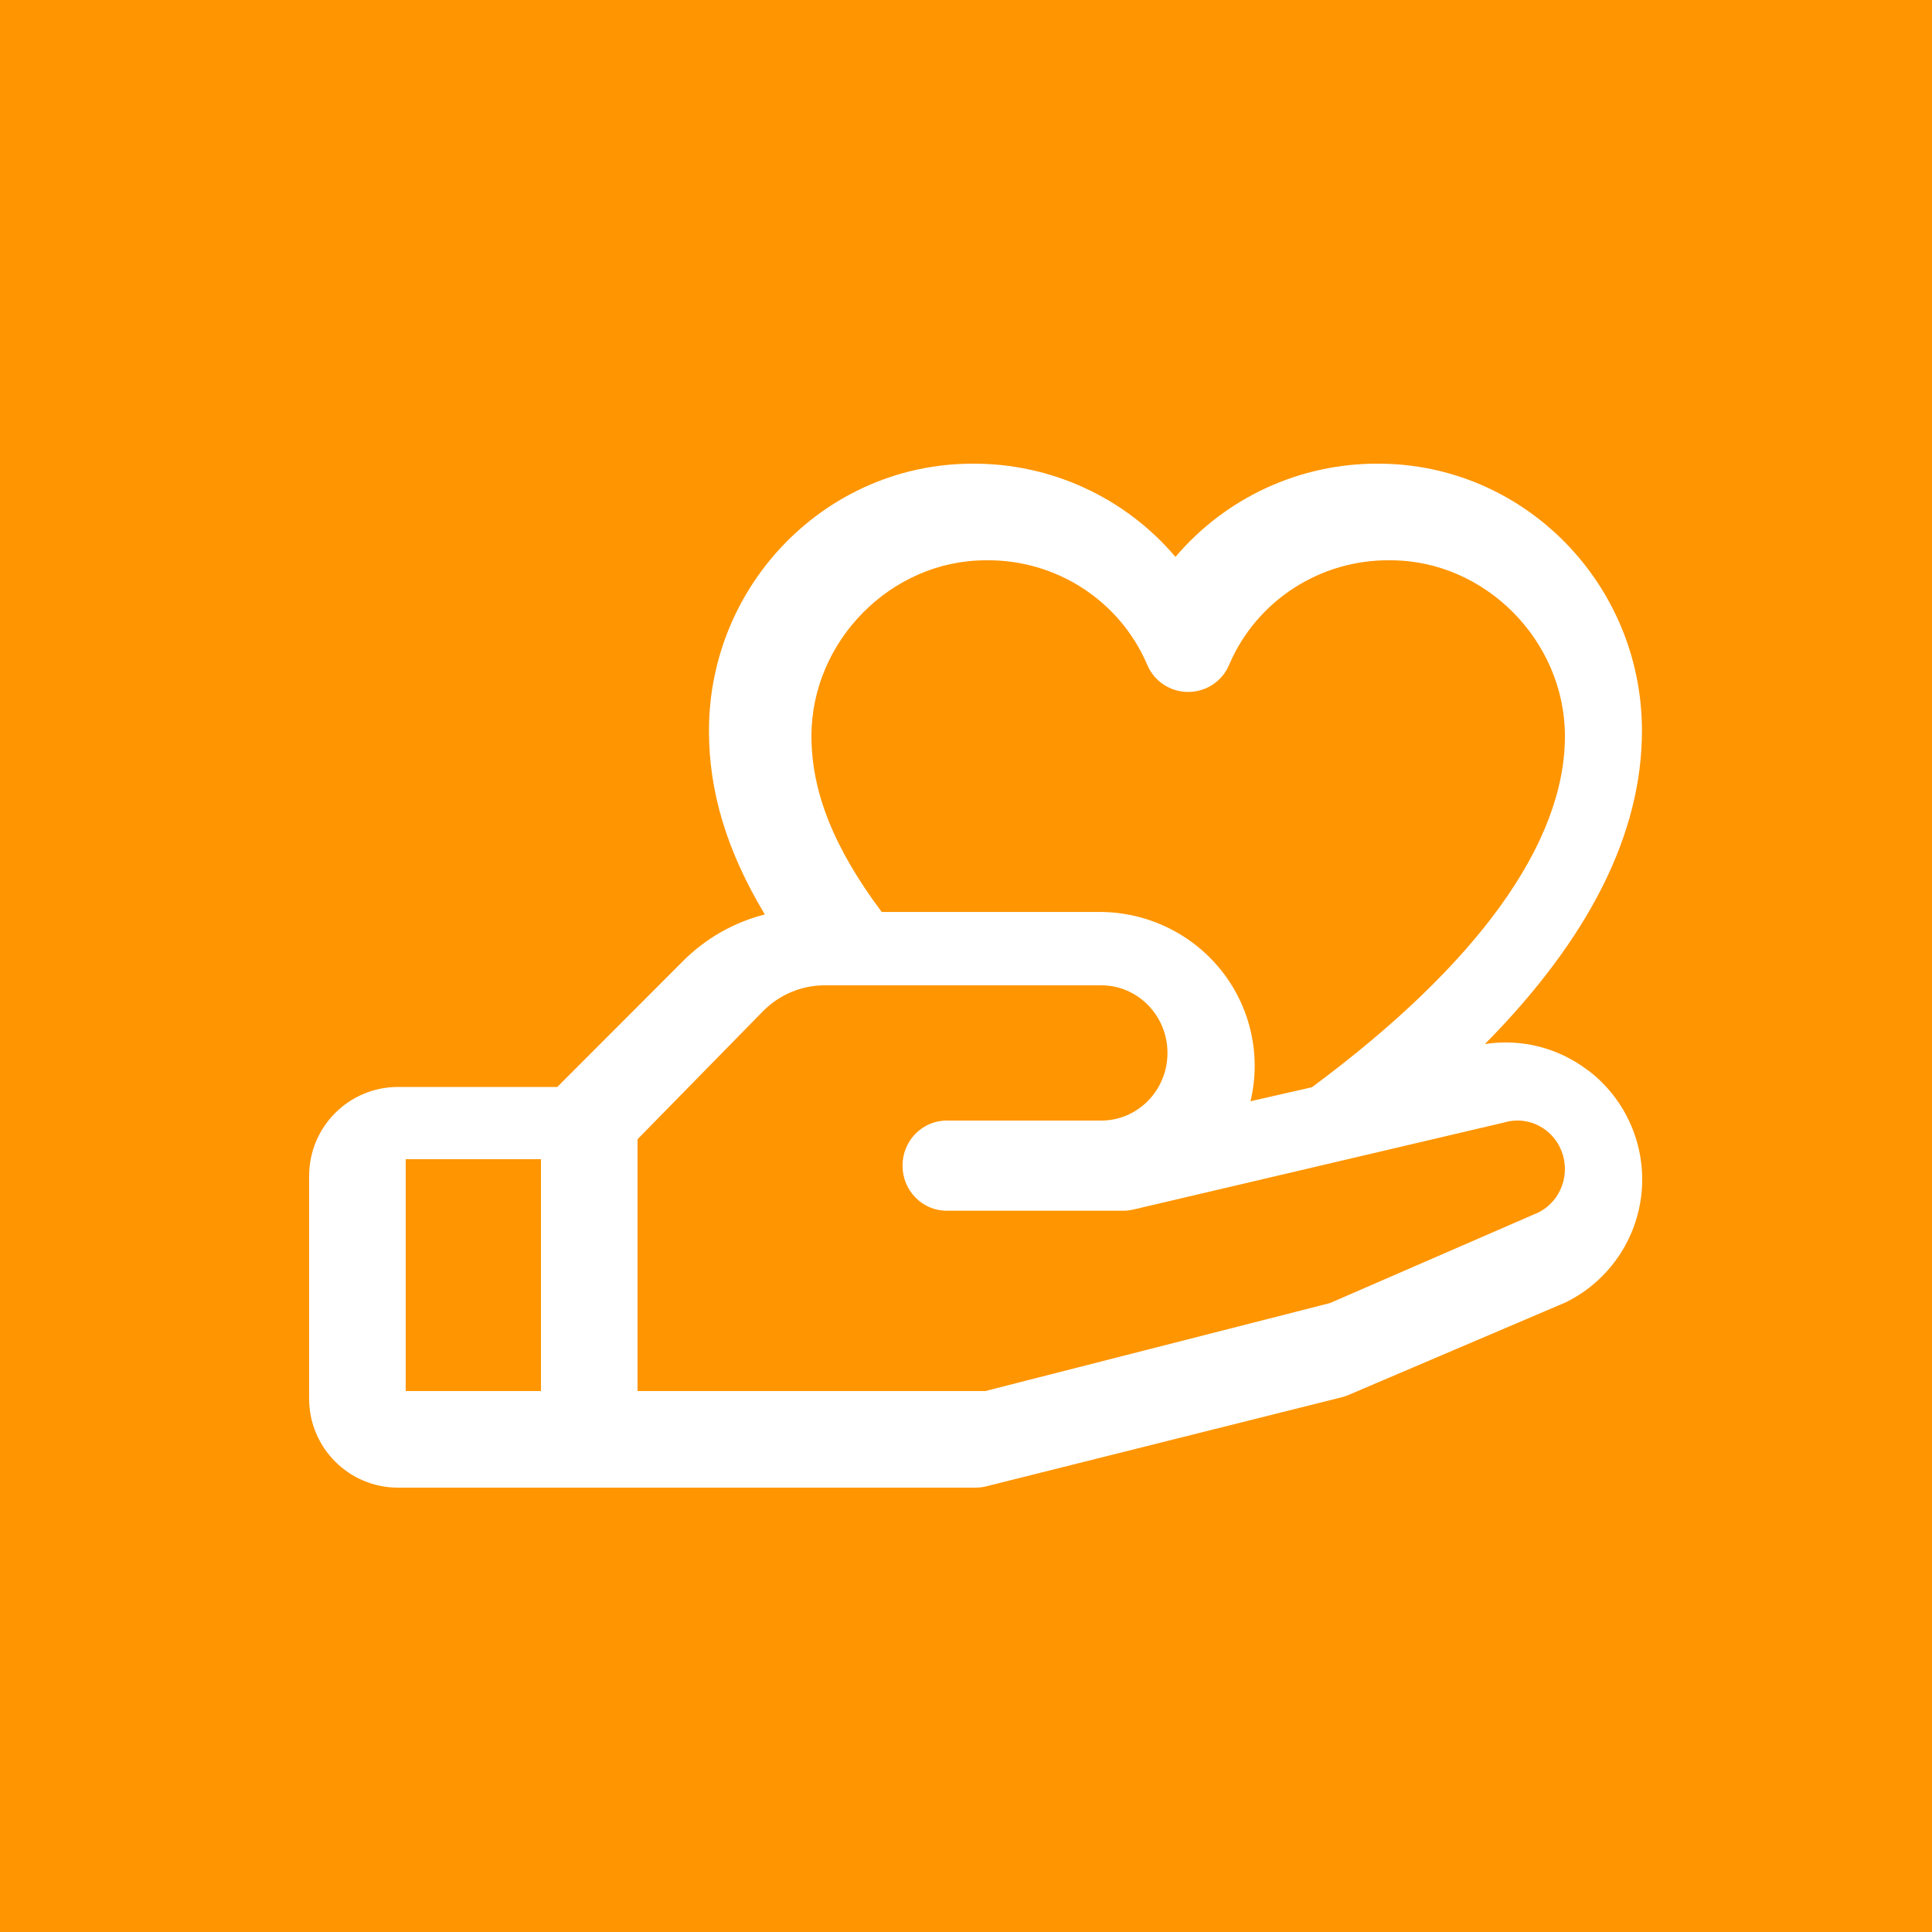 <?xml version="1.0" encoding="UTF-8"?>
<svg width="100px" height="100px" viewBox="0 0 100 100" version="1.1" xmlns="http://www.w3.org/2000/svg" xmlns:xlink="http://www.w3.org/1999/xlink">
    <rect x="0" y="0" width="100" height="100" fill="#333333" stroke="none"/>
    <title>Artboard</title>
    <defs>
        <path d="M0,0 L100,0 L100,100 L0,100 L0,0 Z" id="path-1"></path>
    </defs>
    <g id="Artboard" stroke="none" fill="none" xlink:href="#path-1">
        <use fill="#FF9500" fill-rule="evenodd" xlink:href="#path-1"></use>
        <path d="M82.208,55.414 C80.688,54.241 78.754,53.744 76.858,54.04 C82.257,48.579 84.987,43.149 84.987,37.826 C84.987,30.202 78.868,24 71.345,24 C67.305,23.975 63.46,25.741 60.842,28.825 C58.224,25.741 54.379,23.975 50.338,24 C42.816,24 36.696,30.202 36.696,37.826 C36.696,40.995 37.628,44.074 39.588,47.332 C37.982,47.739 36.517,48.575 35.348,49.751 L28.846,56.261 L20.599,56.261 C18.059,56.261 16,58.324 16,60.87 L16,72.391 C16,74.937 18.059,77 20.599,77 L50.494,77 C50.682,77 50.869,76.977 51.051,76.931 L69.448,72.322 C69.565,72.294 69.68,72.256 69.79,72.207 L80.963,67.443 L81.09,67.385 C83.273,66.292 84.739,64.148 84.969,61.714 C85.198,59.279 84.159,56.898 82.219,55.414 L82.208,55.414 Z M51.022,29.001 C54.656,28.948 57.961,31.085 59.378,34.405 C59.731,35.258 60.57,35.815 61.5,35.815 C62.43,35.815 63.269,35.258 63.622,34.405 C65.039,31.085 68.344,28.948 71.978,29.001 C76.868,29.001 81,33.167 81,38.102 C81,43.65 76.472,49.927 67.906,56.275 L64.726,57 C65.292,54.631 64.733,52.135 63.21,50.225 C61.687,48.316 59.367,47.202 56.912,47.202 L45.636,47.202 C43.161,43.892 42,40.98 42,38.102 C42,33.167 46.132,29.001 51.022,29.001 Z M21,60 L28,60 L28,72 L21,72 L21,60 Z M79.694,62.728 L68.837,67.447 L51,72 L33,72 L33,58.965 L39.466,52.368 C40.32,51.489 41.484,50.996 42.697,51 L57,51 C58.893,51 60.428,52.567 60.428,54.5 C60.428,56.433 58.893,58 57,58 L49,58 C47.737,58 46.714,59.045 46.714,60.333 C46.714,61.622 47.737,62.667 49,62.667 L58.143,62.667 C58.315,62.666 58.486,62.647 58.654,62.608 L77.797,58.114 L77.885,58.09 C79.095,57.747 80.364,58.391 80.827,59.583 C81.289,60.775 80.797,62.132 79.685,62.728 L79.694,62.728 Z" id="Shape" fill="#FFFFFF" fill-rule="nonzero"></path>
    </g>
</svg>
